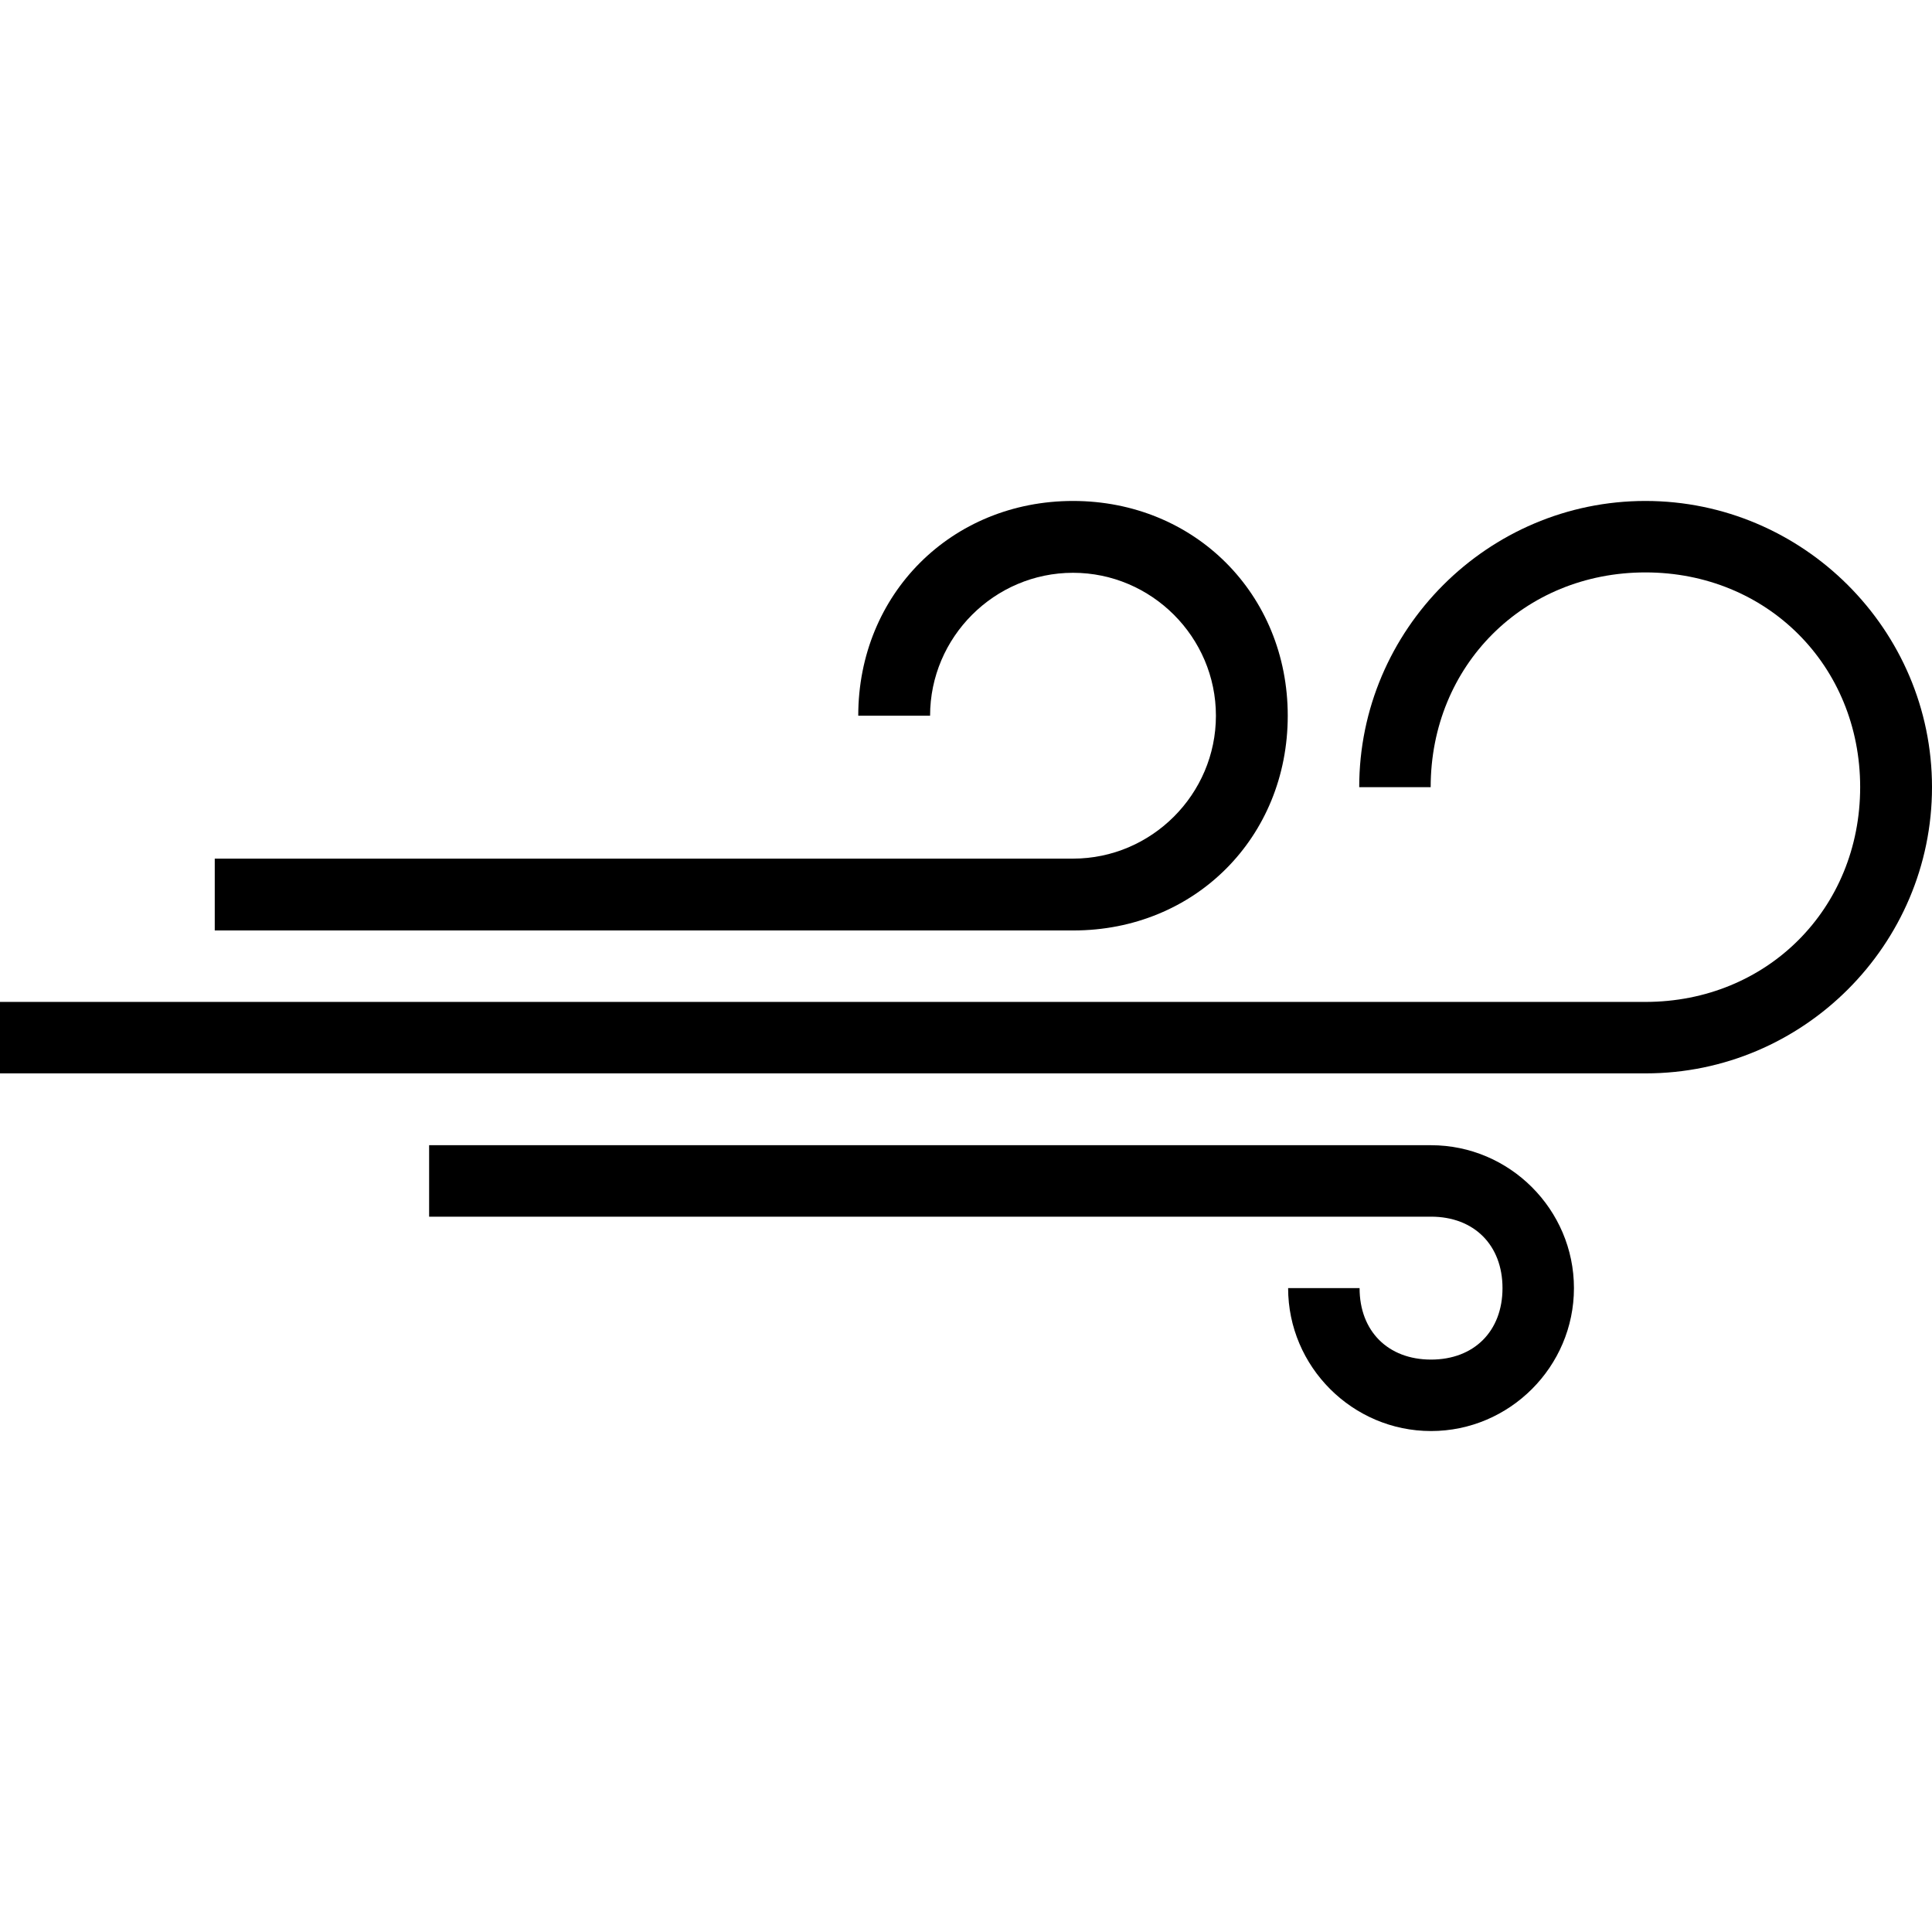 <?xml version="1.0" encoding="windows-1252"?>
<!-- Generator: Adobe Illustrator 16.0.0, SVG Export Plug-In . SVG Version: 6.00 Build 0)  -->
<!DOCTYPE svg PUBLIC "-//W3C//DTD SVG 1.1//EN" "http://www.w3.org/Graphics/SVG/1.1/DTD/svg11.dtd">
<svg version="1.1" id="Capa_1" xmlns="http://www.w3.org/2000/svg" xmlns:xlink="http://www.w3.org/1999/xlink" x="0px" y="0px" width="516.4px" height="516.4px" viewBox="0 0 516.4 516.4" style="enable-background:new 0 0 516.4 516.4;" xml:space="preserve">
<g>
	<g>
		<path d="M382.5,306.101H114.7v19.1h267.8c11.5,0,19.1,7.6,19.1,19.1S394,363.4,382.5,363.4s-19.1-7.601-19.1-19.101h-19.1    c0,21,17.199,38.2,38.199,38.2s38.199-17.2,38.199-38.2S403.5,306.101,382.5,306.101z"/>
		<path d="M344.199,191.3c0-32.5-24.898-57.4-57.398-57.4c-32.5,0-57.401,24.9-57.401,57.4h19.2c0-21,17.201-38.2,38.201-38.2    S325,170.3,325,191.3s-17.199,38.2-38.199,38.2H57.4v19.2h229.5C319.4,248.7,344.199,223.8,344.199,191.3z"/>
		<path d="M439.801,133.9c-42.102,0-76.5,34.4-76.5,76.5h19.1c0-32.5,24.9-57.4,57.4-57.4s57.398,24.9,57.398,57.4    S472.301,267.8,439.801,267.8H0V286.9h439.9c42.1,0,76.5-34.4,76.5-76.5C516.4,168.3,481.9,133.9,439.801,133.9z"/>
	</g>
</g>
<g>
</g>
<g>
</g>
<g>
</g>
<g>
</g>
<g>
</g>
<g>
</g>
<g>
</g>
<g>
</g>
<g>
</g>
<g>
</g>
<g>
</g>
<g>
</g>
<g>
</g>
<g>
</g>
<g>
</g>
</svg>